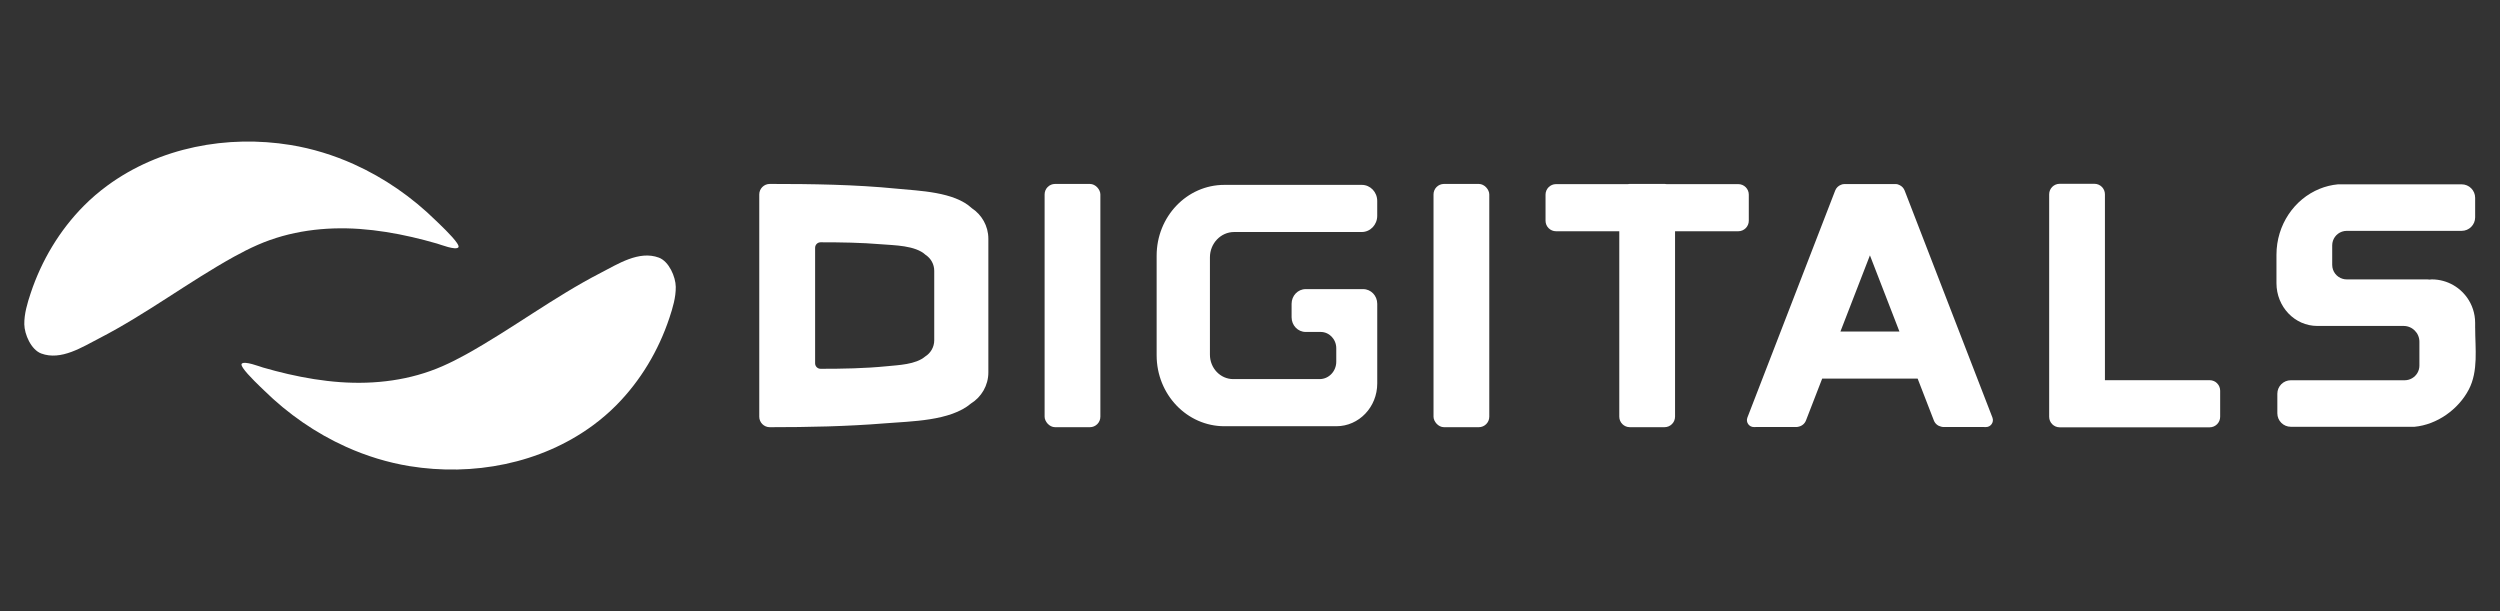 <?xml version="1.0" encoding="UTF-8"?>
<svg xmlns="http://www.w3.org/2000/svg" viewBox="0 0 1080 264">
  <rect x="0" y="0" width="1080" height="264" fill="#333333" stroke="none"/>
  <defs>
    <style>
      .cls-1 { fill: #fff; }
    </style>
  </defs>
  <g>
    <path class="cls-1" d="m197.5,105.09c-1.98-3.04-8.09-8.71-9.15-9.75-10.3-10.13-22.36-18.5-35.54-24.43-8.68-3.9-17.86-6.73-27.26-8.27-27.39-4.46-56.64.99-79.23,17.58-3.59,2.64-6.99,5.55-10.13,8.72-10.46,10.55-18.26,23.63-22.94,37.72-1.43,4.32-2.81,8.84-2.75,13.44.06,4.32,2.93,10.98,7.31,12.61,8.58,3.2,17.79-2.82,25.16-6.61,20.23-10.43,38.28-24.19,58.11-35.2,3.34-1.85,6.75-3.58,10.24-5.11,13.86-6.07,29.09-7.94,44.11-6.88,7.59.54,15.12,1.79,22.53,3.49,3.65.84,7.27,1.79,10.86,2.83,1.49.43,8,2.99,9.19,1.63.26-.29.02-.92-.51-1.75Z"/>
    <path class="cls-1" d="m104.93,158.91c1.98,3.04,8.09,8.71,9.15,9.75,10.3,10.13,22.36,18.5,35.54,24.43,8.68,3.9,17.86,6.73,27.26,8.27,27.39,4.46,56.64-.99,79.23-17.58,3.59-2.64,6.99-5.55,10.13-8.72,10.46-10.55,18.26-23.63,22.94-37.72,1.43-4.32,2.81-8.84,2.75-13.44-.06-4.32-2.93-10.98-7.31-12.61-8.58-3.2-17.79,2.82-25.16,6.61-20.23,10.43-38.28,24.19-58.11,35.2-3.34,1.85-6.75,3.58-10.24,5.11-13.86,6.07-29.09,7.94-44.11,6.88-7.59-.54-15.12-1.79-22.53-3.49-3.65-.84-7.27-1.79-10.86-2.83-1.49-.43-8-2.99-9.19-1.63-.26.29-.02.92.51,1.75Z"/>
  </g>
  <g>
    <rect class="cls-1" x="451.27" y="79.46" width="24.09" height="105.09" rx="4.53" ry="4.53"/>
    <rect class="cls-1" x="619.28" y="79.46" width="24.09" height="105.09" rx="4.53" ry="4.53"/>
    <path class="cls-1" d="m954.58,164.24h-45.25v-80.31c0-2.49-2.04-4.53-4.53-4.53h-15.03c-2.49,0-4.53,2.04-4.53,4.53v96.14c0,2.49,2.04,4.53,4.53,4.53h64.81c2.49,0,4.53-2.04,4.53-4.53v-11.3c0-2.49-2.04-4.53-4.53-4.53Z"/>
    <path class="cls-1" d="m755.48,95.37v-11.3c0-2.49-2.04-4.53-4.53-4.53h-30.97c-.29-.06-.58-.09-.89-.09h-15.03c-.3,0-.6.03-.89.09h-30.97c-2.49,0-4.53,2.04-4.53,4.53v11.3c0,2.49,2.04,4.53,4.53,4.53h27.33v80.11c0,2.49,2.04,4.53,4.53,4.53h15.03c2.49,0,4.53-2.04,4.53-4.53v-80.11h27.33c2.49,0,4.53-2.04,4.53-4.53Z"/>
    <path class="cls-1" d="m822.79,82.29c-.4-1.03-1.16-1.82-2.08-2.28-.54-.32-1.17-.5-1.84-.5h-22.08c-.54,0-1.05.12-1.51.33-1.09.42-2.01,1.28-2.47,2.45l-37.94,98.11c-.77,2,.73,4.14,2.87,4.09l1.05-.02h17.21c.35,0,.69-.05,1.01-.15,1.39-.29,2.61-1.25,3.16-2.66l7.01-18.1h41.24l7.01,18.1c.55,1.41,1.77,2.37,3.16,2.66.32.09.66.15,1.01.15h17.21l1.05.02c2.14.05,3.64-2.1,2.87-4.09l-37.94-98.11Zm-27.72,60.92l12.74-32.9,12.74,32.9h-25.48Z"/>
    <path class="cls-1" d="m419.77,89.89c-7.57-7.07-22.7-7.43-32.32-8.38-18.15-1.8-36.68-2.05-54.92-2.05-2.49,0-4.53,2.04-4.53,4.53v96.03c0,2.49,2.04,4.53,4.53,4.53,16.62,0,33.38-.33,49.96-1.68,10.99-.9,28.04-.93,36.97-8.55,4.5-2.8,7.51-7.79,7.51-13.44v-57.74c0-5.53-2.87-10.41-7.2-13.24Zm-16.18,57.12c0,2.94-1.57,5.53-3.9,6.99-4.09,3.5-11.6,3.71-16.65,4.22-9.43.94-19.07,1.1-28.55,1.1-1.3,0-2.36-1.06-2.36-2.36v-49.93c0-1.3,1.06-2.36,2.36-2.36,8.74,0,17.54.13,26.26.86,5.57.46,14.7.46,19.1,4.57,2.25,1.47,3.74,4.01,3.74,6.89v30.02Z"/>
    <path class="cls-1" d="m588.34,79.87h-59.45c-16.14,0-29.22,13.69-29.22,30.57v43.06c0,16.92,13.11,30.63,29.28,30.63h48.37c9.75,0,17.65-8.26,17.65-18.46v-34.43c0-3.5-2.72-6.34-6.07-6.34h-24.86c-3.35,0-6.07,2.84-6.07,6.34v5.82c0,3.5,2.72,6.34,6.07,6.34h6.49c3.72,0,6.74,3.16,6.74,7.05v5.79c0,4.16-3.22,7.53-7.2,7.53h-37.3c-5.57,0-10.08-4.72-10.08-10.55v-42.04c0-6.05,4.69-10.95,10.47-10.95h55.12c3.69,0,6.68-3.13,6.68-6.99v-6.43c0-3.83-2.97-6.94-6.63-6.94Z"/>
    <path class="cls-1" d="m1069.26,141.71v-2.27c0-2.05-.34-4.02-.94-5.86-1.2-3.64-3.48-6.79-6.46-9.06-.64-.48-1.31-.93-2-1.33-2.75-1.58-5.94-2.49-9.34-2.49-.3,0-.59.03-.88.08-.05,0-.1,0-.15,0-.29-.05-.58-.08-.88-.08h-34.83c-.6,0-1.18-.09-1.74-.25-2.62-.75-4.53-3.16-4.53-6.02v-8.43c0-2.74,1.76-5.07,4.21-5.92.64-.22,1.33-.35,2.06-.35h49.65c3.22,0,5.83-2.61,5.83-5.83v-8.44c0-3.22-2.61-5.83-5.83-5.83h-53.37s-.03,0-.05,0c-2.79.26-5.46.93-7.96,1.95-10.9,4.44-18.62,15.52-18.62,28.49v12.28c0,10.19,7.9,18.46,17.65,18.46h37.28c3.77,0,6.82,3.06,6.82,6.82v10.3c0,2.33-1.26,4.36-3.14,5.46-.94.55-2.03.88-3.2.88h-49.2c-3.22,0-5.83,2.61-5.83,5.83v8.44c0,3.22,2.61,5.83,5.83,5.83h53.37s.03,0,.05,0c9.73-.91,18.94-7.48,23.45-16.08,4.2-8,2.76-17.85,2.76-26.59Z"/>
  </g>
</svg>